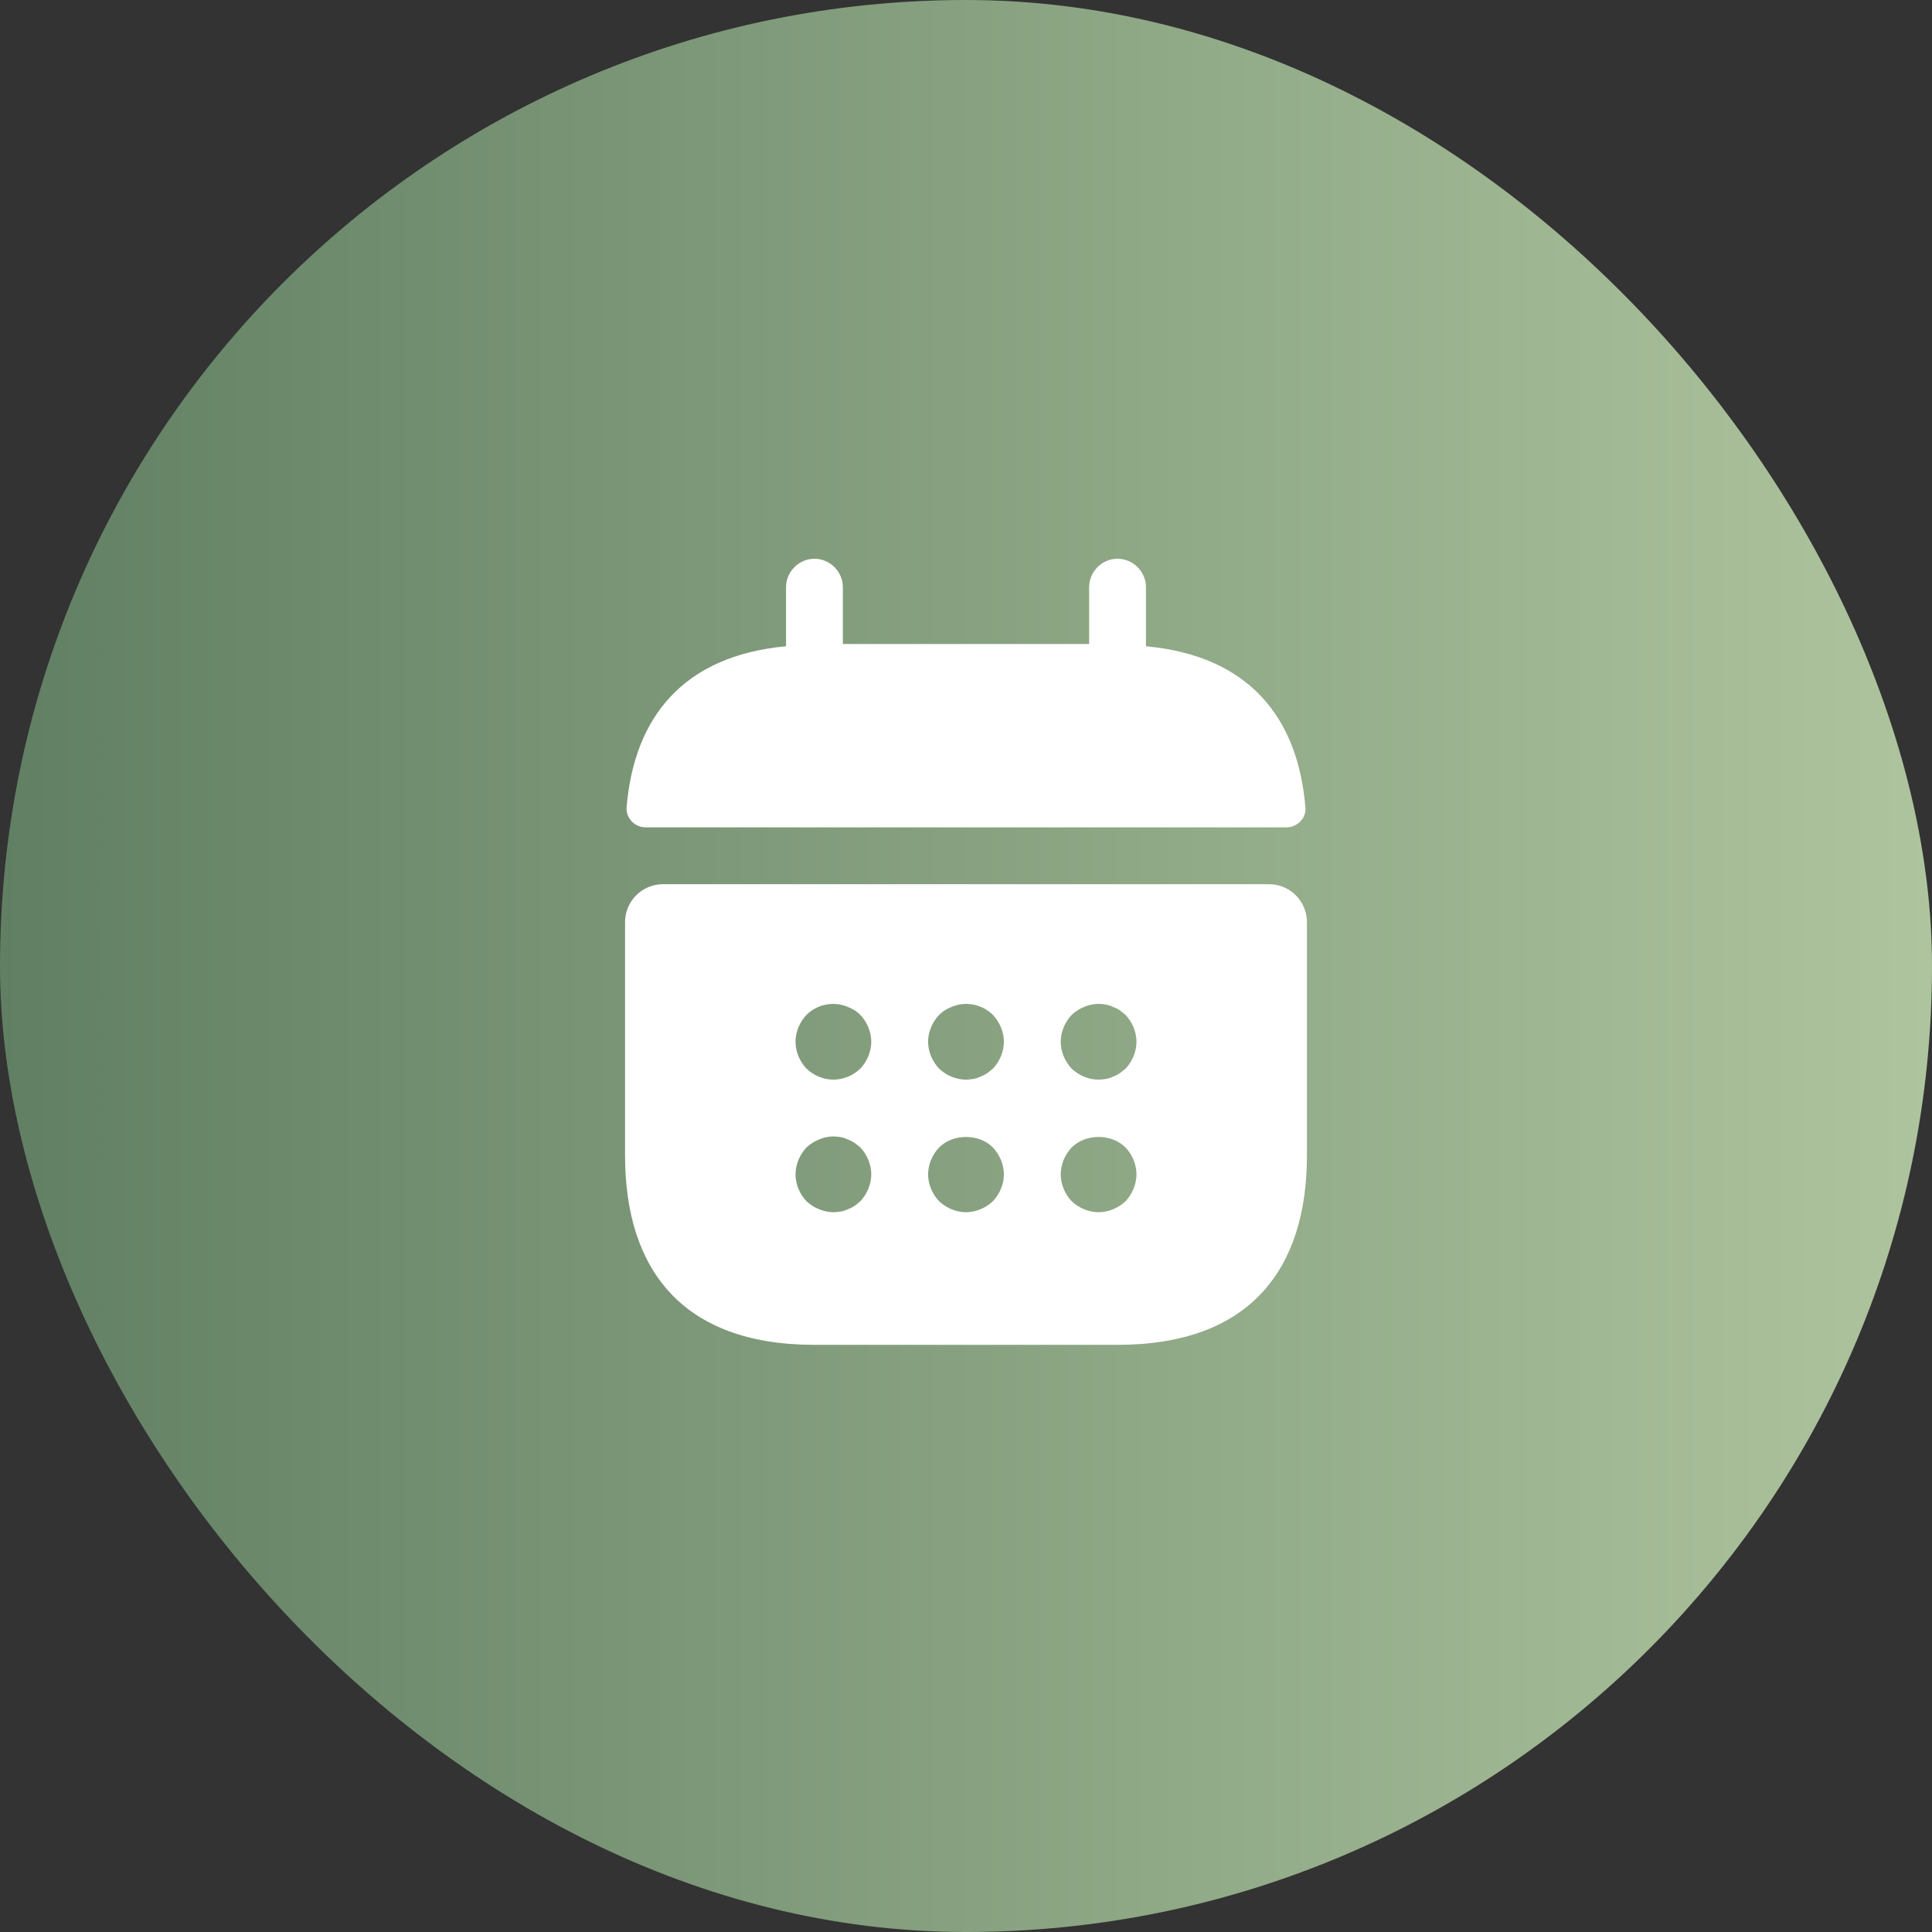 <?xml version="1.0" encoding="UTF-8"?> <svg xmlns="http://www.w3.org/2000/svg" width="34" height="34" viewBox="0 0 34 34" fill="none"><rect x="0" y="0" width="34" height="34" fill="#333333" stroke="none"/><rect width="34" height="34" rx="17" fill="url(#paint0_linear_60_402)"></rect><path d="M20.167 11.373V10.333C20.167 10.06 19.94 9.833 19.667 9.833C19.393 9.833 19.167 10.06 19.167 10.333V11.333H14.833V10.333C14.833 10.06 14.607 9.833 14.333 9.833C14.06 9.833 13.833 10.06 13.833 10.333V11.373C12.033 11.54 11.16 12.613 11.027 14.207C11.013 14.4 11.173 14.56 11.36 14.56H22.64C22.833 14.56 22.993 14.393 22.973 14.207C22.84 12.613 21.967 11.54 20.167 11.373Z" fill="white"></path><path d="M22.333 15.56H11.667C11.3 15.56 11 15.86 11 16.227V20.333C11 22.333 12 23.667 14.333 23.667H19.667C22 23.667 23 22.333 23 20.333V16.227C23 15.86 22.7 15.56 22.333 15.56ZM15.14 21.14C15.107 21.167 15.073 21.2 15.04 21.22C15 21.247 14.96 21.267 14.92 21.28C14.88 21.3 14.84 21.313 14.8 21.32C14.753 21.327 14.713 21.333 14.667 21.333C14.58 21.333 14.493 21.313 14.413 21.28C14.327 21.247 14.26 21.2 14.193 21.14C14.073 21.013 14 20.84 14 20.667C14 20.493 14.073 20.32 14.193 20.193C14.26 20.133 14.327 20.087 14.413 20.053C14.533 20 14.667 19.987 14.8 20.013C14.84 20.02 14.88 20.033 14.92 20.053C14.96 20.067 15 20.087 15.04 20.113C15.073 20.14 15.107 20.167 15.14 20.193C15.26 20.32 15.333 20.493 15.333 20.667C15.333 20.84 15.26 21.013 15.14 21.14ZM15.14 18.807C15.013 18.927 14.84 19 14.667 19C14.493 19 14.32 18.927 14.193 18.807C14.073 18.68 14 18.507 14 18.333C14 18.16 14.073 17.987 14.193 17.86C14.38 17.673 14.673 17.613 14.92 17.72C15.007 17.753 15.08 17.8 15.14 17.86C15.26 17.987 15.333 18.16 15.333 18.333C15.333 18.507 15.26 18.68 15.14 18.807ZM17.473 21.14C17.347 21.26 17.173 21.333 17 21.333C16.827 21.333 16.653 21.26 16.527 21.14C16.407 21.013 16.333 20.84 16.333 20.667C16.333 20.493 16.407 20.32 16.527 20.193C16.773 19.947 17.227 19.947 17.473 20.193C17.593 20.32 17.667 20.493 17.667 20.667C17.667 20.84 17.593 21.013 17.473 21.14ZM17.473 18.807C17.44 18.833 17.407 18.86 17.373 18.887C17.333 18.913 17.293 18.933 17.253 18.947C17.213 18.967 17.173 18.98 17.133 18.987C17.087 18.993 17.047 19 17 19C16.827 19 16.653 18.927 16.527 18.807C16.407 18.68 16.333 18.507 16.333 18.333C16.333 18.16 16.407 17.987 16.527 17.86C16.587 17.8 16.66 17.753 16.747 17.72C16.993 17.613 17.287 17.673 17.473 17.86C17.593 17.987 17.667 18.16 17.667 18.333C17.667 18.507 17.593 18.68 17.473 18.807ZM19.807 21.14C19.68 21.26 19.507 21.333 19.333 21.333C19.16 21.333 18.987 21.26 18.86 21.14C18.74 21.013 18.667 20.84 18.667 20.667C18.667 20.493 18.74 20.32 18.86 20.193C19.107 19.947 19.56 19.947 19.807 20.193C19.927 20.32 20 20.493 20 20.667C20 20.84 19.927 21.013 19.807 21.14ZM19.807 18.807C19.773 18.833 19.74 18.86 19.707 18.887C19.667 18.913 19.627 18.933 19.587 18.947C19.547 18.967 19.507 18.98 19.467 18.987C19.42 18.993 19.373 19 19.333 19C19.16 19 18.987 18.927 18.86 18.807C18.74 18.68 18.667 18.507 18.667 18.333C18.667 18.16 18.74 17.987 18.86 17.86C18.927 17.8 18.993 17.753 19.08 17.72C19.2 17.667 19.333 17.653 19.467 17.68C19.507 17.687 19.547 17.7 19.587 17.72C19.627 17.733 19.667 17.753 19.707 17.78C19.74 17.807 19.773 17.833 19.807 17.86C19.927 17.987 20 18.16 20 18.333C20 18.507 19.927 18.68 19.807 18.807Z" fill="white"></path><defs><linearGradient id="paint0_linear_60_402" x1="0" y1="17" x2="34" y2="17" gradientUnits="userSpaceOnUse"><stop stop-color="#617F63"></stop><stop offset="1" stop-color="#AEC49E"></stop></linearGradient></defs></svg> 